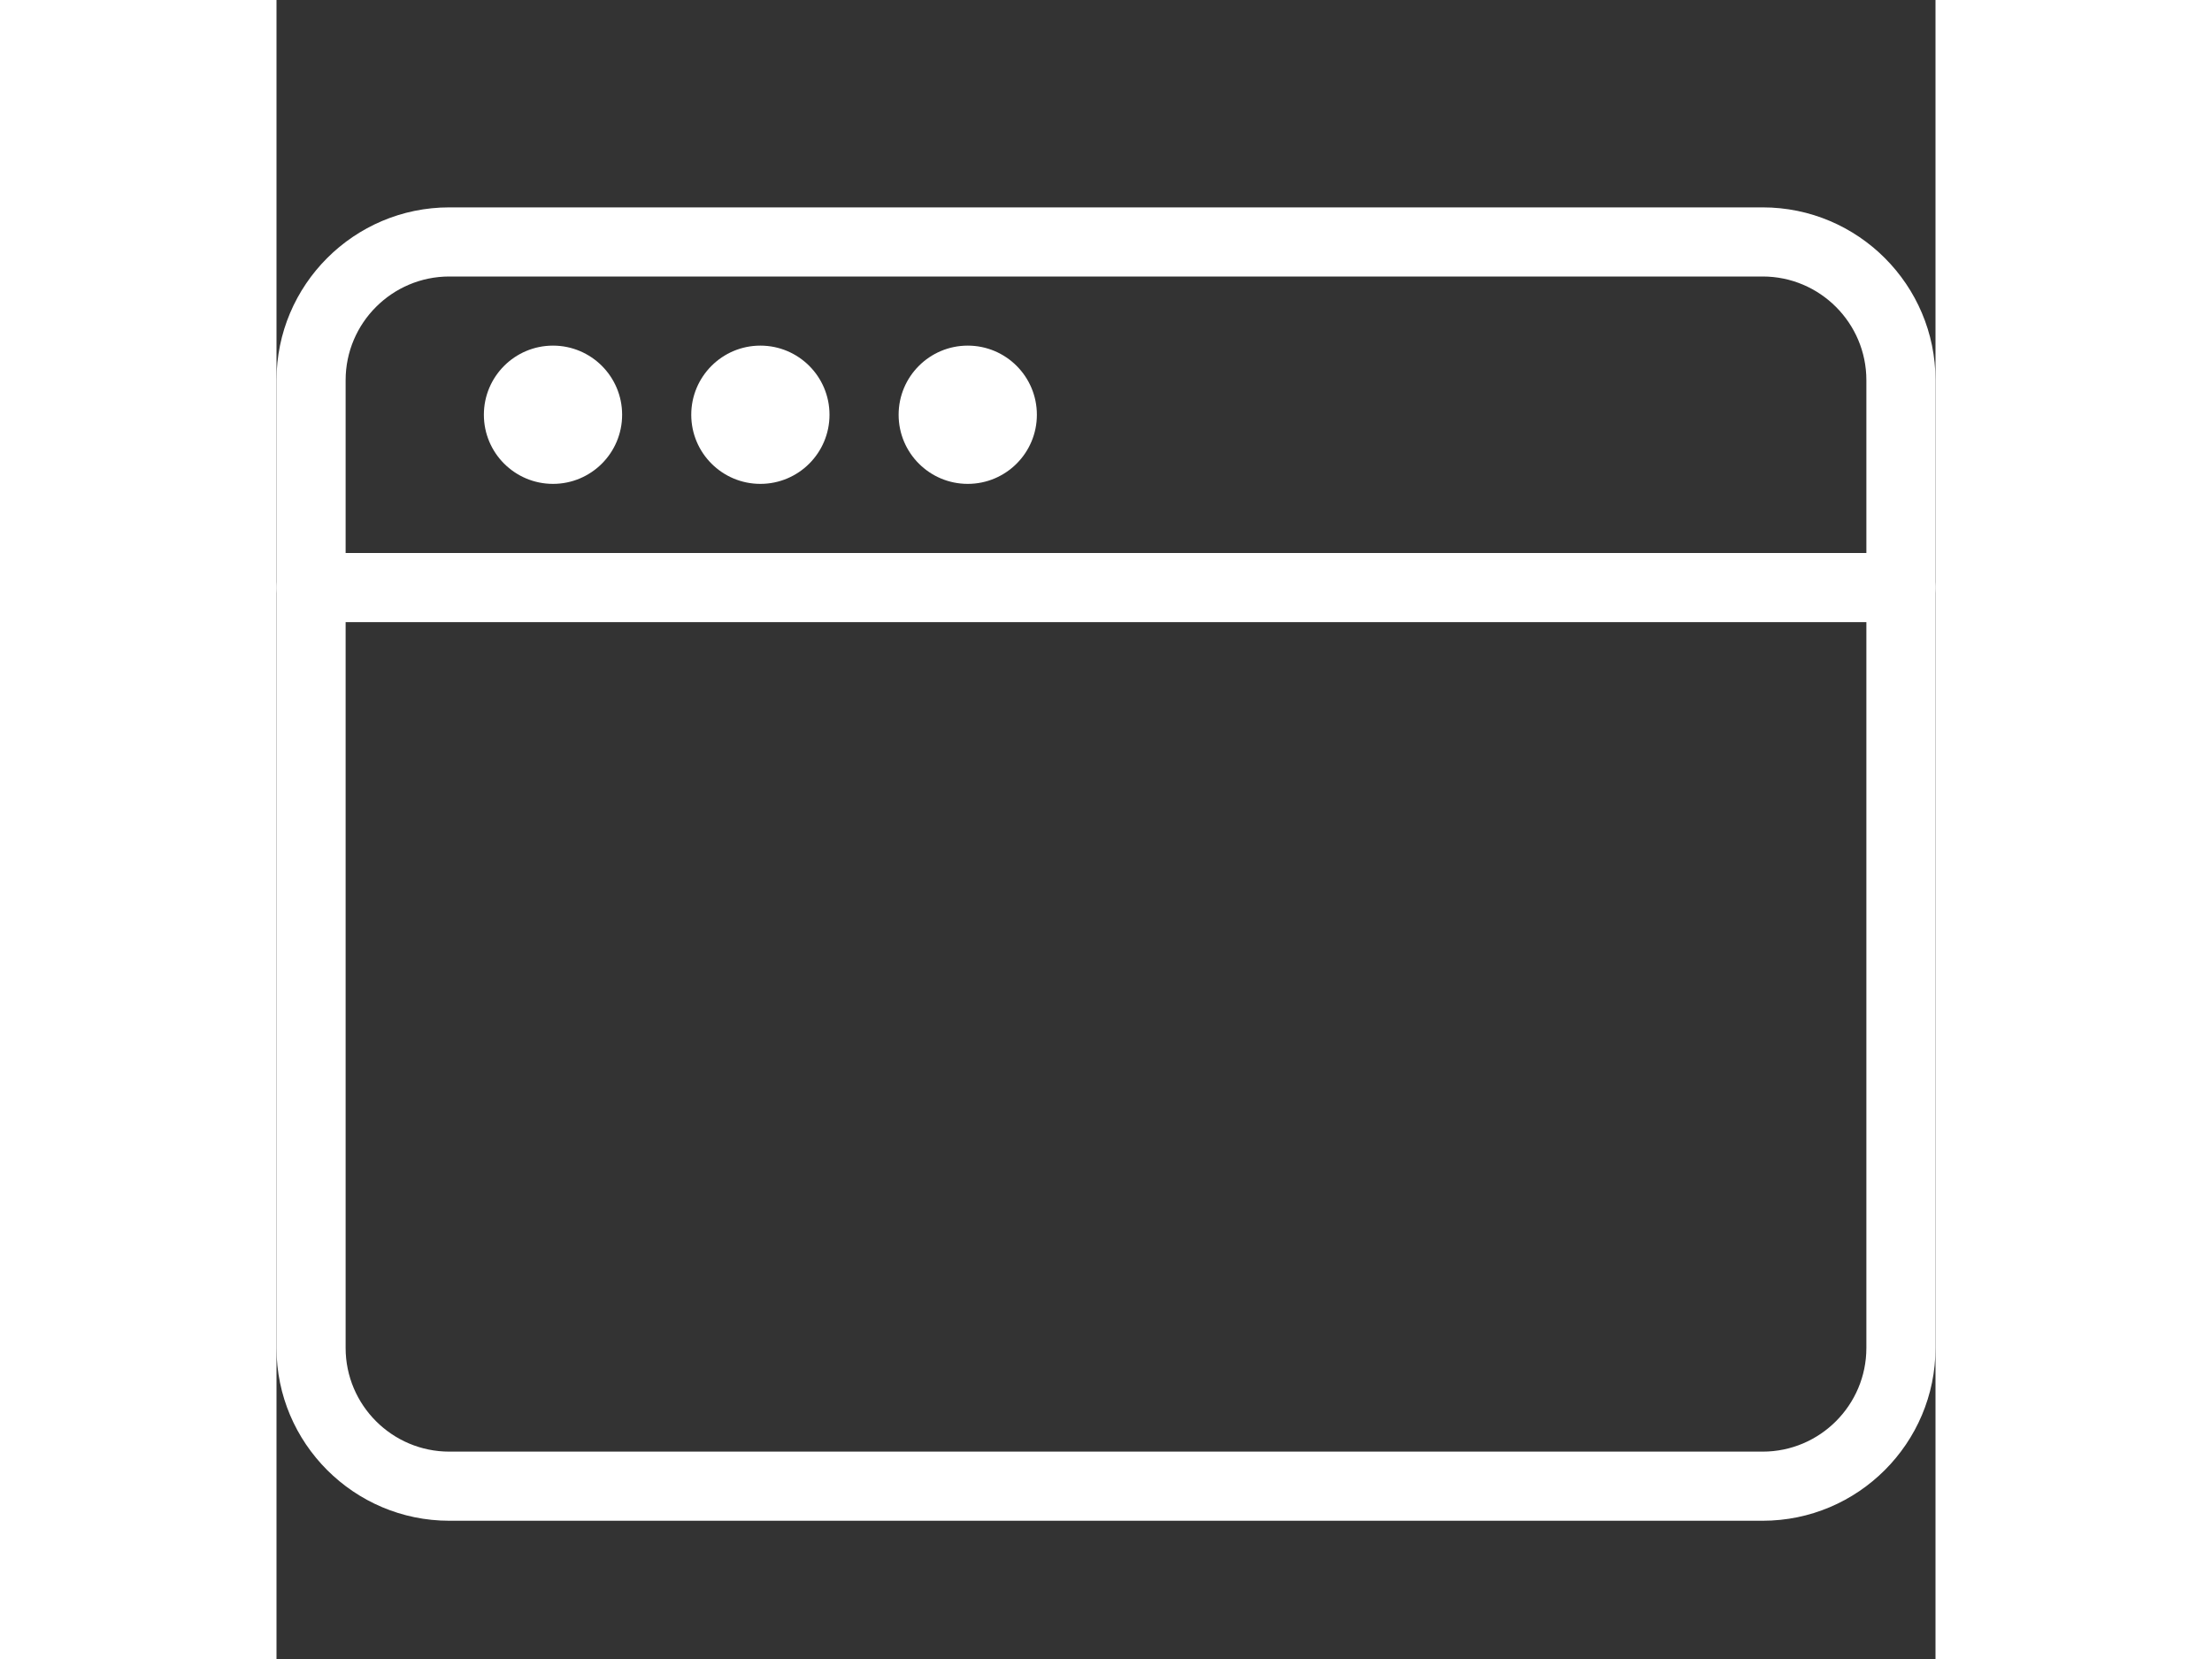 <svg width="44" height="33" viewBox="0 0 48 48" xml:space="preserve" xmlns="http://www.w3.org/2000/svg"><rect x="0" y="0" width="48" height="48" fill="#333333" stroke="none"/><path d="M43 44H5c-2.757 0-5-2.243-5-5V11c0-2.757 2.243-5 5-5h38c2.757 0 5 2.243 5 5v28c0 2.757-2.243 5-5 5zM5 8c-1.654 0-3 1.346-3 3v28c0 1.654 1.346 3 3 3h38c1.654 0 3-1.346 3-3V11c0-1.654-1.346-3-3-3H5z" fill="#ffffff" class="fill-000000"></path><path d="M47 18H1a1 1 0 1 1 0-2h46a1 1 0 1 1 0 2z" fill="#ffffff" class="fill-000000"></path><circle cx="8" cy="12" r="2" fill="#ffffff" class="fill-000000"></circle><circle cx="14" cy="12" r="2" fill="#ffffff" class="fill-000000"></circle><circle cx="20" cy="12" r="2" fill="#ffffff" class="fill-000000"></circle></svg>